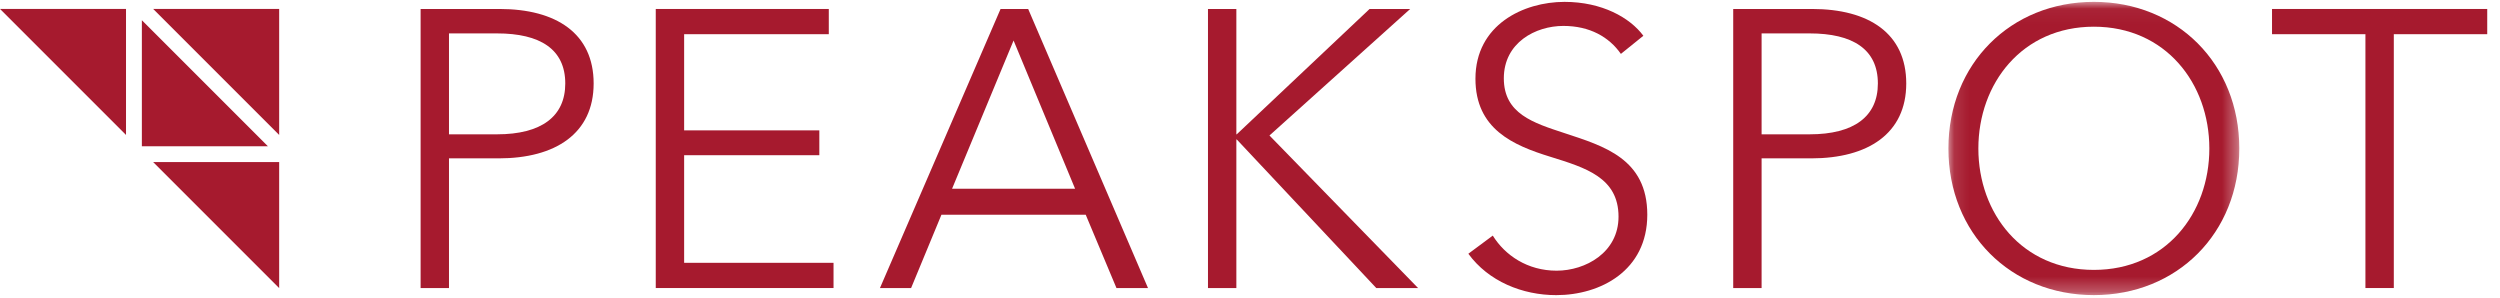 <svg xmlns="http://www.w3.org/2000/svg" xmlns:xlink="http://www.w3.org/1999/xlink" width="168px" height="20px" viewBox="0 0 168 20"><title>Logo-Peakspot</title><desc>Created with Sketch.</desc><defs><polygon id="path-1" points="0.115 0.042 19.663 0.042 19.663 19.748 0.115 19.748"></polygon></defs><g id="Page-1" stroke="none" stroke-width="1" fill="none" fill-rule="evenodd"><g id="Startseite-for-Professionals" transform="translate(-40, -40)"><g id="Headerbereich" transform="translate(-1, -14)"><g id="Logo-Peakspot" transform="translate(41, 54)"><path d="M30.172,9.026 L33.403,9.026 C36.37,9.026 37.986,7.834 37.986,5.609 C37.986,3.304 36.291,2.245 33.403,2.245 L30.172,2.245 L30.172,9.026 Z M28.265,0.603 L33.562,0.603 C37.377,0.603 39.893,2.245 39.893,5.609 C39.893,8.973 37.324,10.642 33.509,10.642 L30.172,10.642 L30.172,19.356 L28.265,19.356 L28.265,0.603 Z" id="Fill-1" fill="#A61A2E"></path><polygon id="Fill-3" fill="#A61A2E" points="45.974 17.661 56.013 17.661 56.013 19.356 44.067 19.356 44.067 0.603 55.695 0.603 55.695 2.298 45.974 2.298 45.974 8.761 55.059 8.761 55.059 10.43 45.974 10.43"></polygon><path d="M63.98,12.681 L72.245,12.681 L68.112,2.722 L63.98,12.681 Z M61.226,19.356 L59.133,19.356 L67.238,0.603 L69.093,0.603 L77.145,19.356 L75.026,19.356 L72.96,14.429 L63.265,14.429 L61.226,19.356 Z" id="Fill-5" fill="#A61A2E"></path><polygon id="Fill-7" fill="#A61A2E" points="83.083 9.026 83.109 9.026 92.036 0.603 94.764 0.603 85.308 9.105 95.294 19.356 92.486 19.356 83.109 9.37 83.083 9.37 83.083 19.356 81.176 19.356 81.176 0.603 83.083 0.603"></polygon><path d="M108.924,3.622 C108.129,2.483 106.831,1.742 105.057,1.742 C103.203,1.742 101.057,2.854 101.057,5.265 C101.057,7.648 103.044,8.258 105.136,8.946 C107.785,9.82 110.698,10.668 110.698,14.429 C110.698,18.19 107.547,19.833 104.58,19.833 C102.302,19.833 100.024,18.906 98.673,17.051 L100.315,15.833 C101.136,17.157 102.646,18.19 104.606,18.19 C106.54,18.19 108.765,16.972 108.765,14.562 C108.765,11.939 106.567,11.277 104.183,10.535 C101.693,9.767 99.15,8.681 99.15,5.291 C99.15,1.662 102.381,0.126 105.136,0.126 C107.653,0.126 109.533,1.185 110.434,2.404 L108.924,3.622 Z" id="Fill-9" fill="#A61A2E"></path><path d="M118.379,9.026 L121.61,9.026 C124.577,9.026 126.193,7.834 126.193,5.609 C126.193,3.304 124.498,2.245 121.61,2.245 L118.379,2.245 L118.379,9.026 Z M116.472,0.603 L121.769,0.603 C125.584,0.603 128.1,2.245 128.1,5.609 C128.1,8.973 125.531,10.642 121.716,10.642 L118.379,10.642 L118.379,19.356 L116.472,19.356 L116.472,0.603 Z" id="Fill-11" fill="#A61A2E"></path><g id="Group-15" transform="translate(130.818, 0.084)"><mask id="mask-2" fill="white"><use xlink:href="#path-1"></use></mask><g id="Clip-14"></g><path d="M9.889,1.71 C5.068,1.71 2.128,5.524 2.128,9.895 C2.128,14.265 5.068,18.053 9.889,18.053 C14.71,18.053 17.65,14.265 17.65,9.895 C17.65,5.524 14.71,1.71 9.889,1.71 M9.889,19.748 C4.3,19.748 0.115,15.59 0.115,9.895 C0.115,4.2 4.3,0.041 9.889,0.041 C15.478,0.041 19.663,4.2 19.663,9.895 C19.663,15.59 15.478,19.748 9.889,19.748" id="Fill-13" fill="#A61A2E" mask="url(#mask-2)"></path></g><polygon id="Fill-16" fill="#A61A2E" points="160.864 19.356 158.957 19.356 158.957 2.298 152.68 2.298 152.68 0.603 167.142 0.603 167.142 2.298 160.864 2.298"></polygon><polygon id="Fill-18" fill="#A61A2E" points="18.76 19.36 10.293 10.892 18.76 10.892"></polygon><polygon id="Fill-20" fill="#A61A2E" points="8.468 9.068 6.28930818e-05 0.6 8.468 0.6"></polygon><polygon id="Fill-22" fill="#A61A2E" points="18.76 9.068 10.293 0.6 18.76 0.6"></polygon><polygon id="Fill-24" fill="#A61A2E" points="9.533 1.359 18.001 9.827 9.533 9.827"></polygon></g></g></g></g></svg>